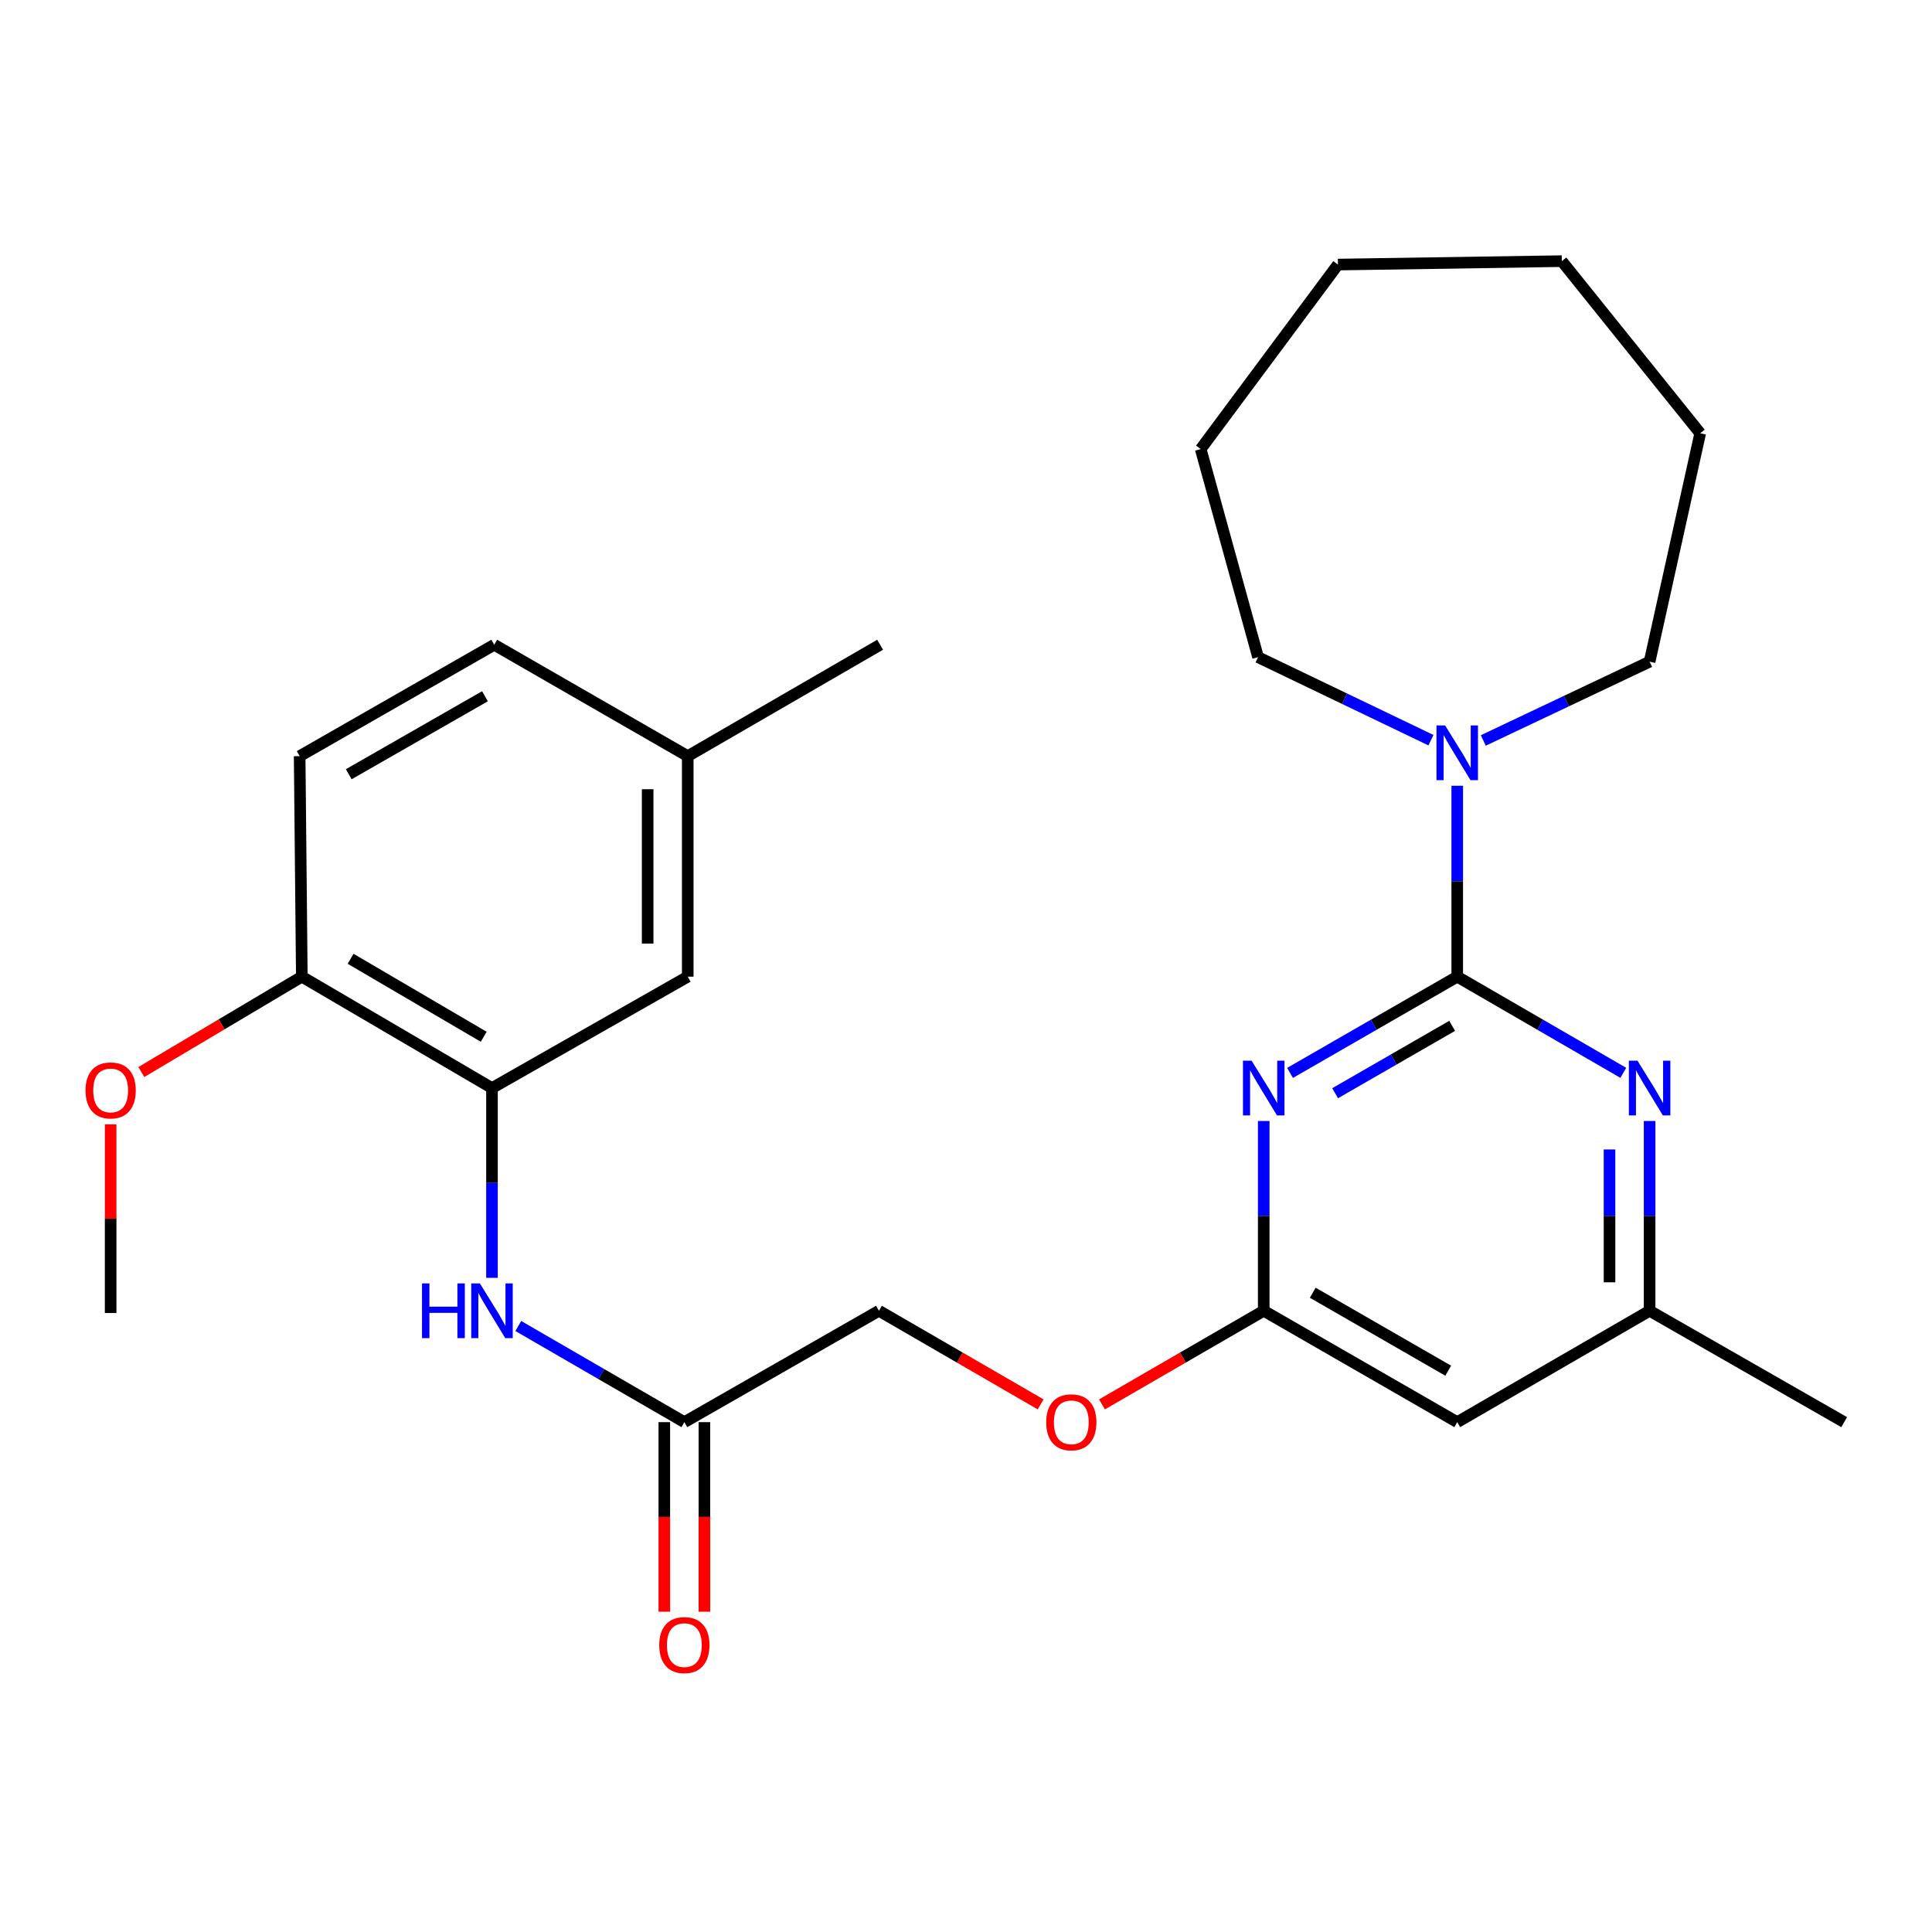 <?xml version='1.0' encoding='iso-8859-1'?>
<svg version='1.1' baseProfile='full'
              xmlns='http://www.w3.org/2000/svg'
                      xmlns:rdkit='http://www.rdkit.org/xml'
                      xmlns:xlink='http://www.w3.org/1999/xlink'
                  xml:space='preserve'
width='1000px' height='1000px' viewBox='0 0 1000 1000'>
<!-- END OF HEADER -->
<rect style='opacity:1.0;fill:#FFFFFF;stroke:none' width='1000' height='1000' x='0' y='0'> </rect>
<path class='bond-0' d='M 754.261,505.522 L 710.996,530.429' style='fill:none;fill-rule:evenodd;stroke:#000000;stroke-width:6px;stroke-linecap:butt;stroke-linejoin:miter;stroke-opacity:1' />
<path class='bond-0' d='M 710.996,530.429 L 667.731,555.335' style='fill:none;fill-rule:evenodd;stroke:#0000FF;stroke-width:6px;stroke-linecap:butt;stroke-linejoin:miter;stroke-opacity:1' />
<path class='bond-0' d='M 751.633,530.976 L 721.348,548.411' style='fill:none;fill-rule:evenodd;stroke:#000000;stroke-width:6px;stroke-linecap:butt;stroke-linejoin:miter;stroke-opacity:1' />
<path class='bond-0' d='M 721.348,548.411 L 691.062,565.845' style='fill:none;fill-rule:evenodd;stroke:#0000FF;stroke-width:6px;stroke-linecap:butt;stroke-linejoin:miter;stroke-opacity:1' />
<path class='bond-1' d='M 754.261,505.522 L 797.238,530.409' style='fill:none;fill-rule:evenodd;stroke:#000000;stroke-width:6px;stroke-linecap:butt;stroke-linejoin:miter;stroke-opacity:1' />
<path class='bond-1' d='M 797.238,530.409 L 840.216,555.296' style='fill:none;fill-rule:evenodd;stroke:#0000FF;stroke-width:6px;stroke-linecap:butt;stroke-linejoin:miter;stroke-opacity:1' />
<path class='bond-2' d='M 754.261,505.522 L 754.261,456.115' style='fill:none;fill-rule:evenodd;stroke:#000000;stroke-width:6px;stroke-linecap:butt;stroke-linejoin:miter;stroke-opacity:1' />
<path class='bond-2' d='M 754.261,456.115 L 754.261,406.708' style='fill:none;fill-rule:evenodd;stroke:#0000FF;stroke-width:6px;stroke-linecap:butt;stroke-linejoin:miter;stroke-opacity:1' />
<path class='bond-3' d='M 654.101,580.223 L 654.101,629.338' style='fill:none;fill-rule:evenodd;stroke:#0000FF;stroke-width:6px;stroke-linecap:butt;stroke-linejoin:miter;stroke-opacity:1' />
<path class='bond-3' d='M 654.101,629.338 L 654.101,678.453' style='fill:none;fill-rule:evenodd;stroke:#000000;stroke-width:6px;stroke-linecap:butt;stroke-linejoin:miter;stroke-opacity:1' />
<path class='bond-8' d='M 853.833,580.223 L 853.833,629.338' style='fill:none;fill-rule:evenodd;stroke:#0000FF;stroke-width:6px;stroke-linecap:butt;stroke-linejoin:miter;stroke-opacity:1' />
<path class='bond-8' d='M 853.833,629.338 L 853.833,678.453' style='fill:none;fill-rule:evenodd;stroke:#000000;stroke-width:6px;stroke-linecap:butt;stroke-linejoin:miter;stroke-opacity:1' />
<path class='bond-8' d='M 833.084,594.958 L 833.084,629.338' style='fill:none;fill-rule:evenodd;stroke:#0000FF;stroke-width:6px;stroke-linecap:butt;stroke-linejoin:miter;stroke-opacity:1' />
<path class='bond-8' d='M 833.084,629.338 L 833.084,663.718' style='fill:none;fill-rule:evenodd;stroke:#000000;stroke-width:6px;stroke-linecap:butt;stroke-linejoin:miter;stroke-opacity:1' />
<path class='bond-18' d='M 767.755,383.259 L 810.794,362.87' style='fill:none;fill-rule:evenodd;stroke:#0000FF;stroke-width:6px;stroke-linecap:butt;stroke-linejoin:miter;stroke-opacity:1' />
<path class='bond-18' d='M 810.794,362.87 L 853.833,342.482' style='fill:none;fill-rule:evenodd;stroke:#000000;stroke-width:6px;stroke-linecap:butt;stroke-linejoin:miter;stroke-opacity:1' />
<path class='bond-19' d='M 740.662,383.122 L 695.918,361.638' style='fill:none;fill-rule:evenodd;stroke:#0000FF;stroke-width:6px;stroke-linecap:butt;stroke-linejoin:miter;stroke-opacity:1' />
<path class='bond-19' d='M 695.918,361.638 L 651.173,340.154' style='fill:none;fill-rule:evenodd;stroke:#000000;stroke-width:6px;stroke-linecap:butt;stroke-linejoin:miter;stroke-opacity:1' />
<path class='bond-11' d='M 654.101,678.453 L 612.242,702.682' style='fill:none;fill-rule:evenodd;stroke:#000000;stroke-width:6px;stroke-linecap:butt;stroke-linejoin:miter;stroke-opacity:1' />
<path class='bond-11' d='M 612.242,702.682 L 570.384,726.91' style='fill:none;fill-rule:evenodd;stroke:#FF0000;stroke-width:6px;stroke-linecap:butt;stroke-linejoin:miter;stroke-opacity:1' />
<path class='bond-27' d='M 654.101,678.453 L 754.261,736.1' style='fill:none;fill-rule:evenodd;stroke:#000000;stroke-width:6px;stroke-linecap:butt;stroke-linejoin:miter;stroke-opacity:1' />
<path class='bond-27' d='M 679.476,669.117 L 749.587,709.47' style='fill:none;fill-rule:evenodd;stroke:#000000;stroke-width:6px;stroke-linecap:butt;stroke-linejoin:miter;stroke-opacity:1' />
<path class='bond-4' d='M 254.65,563.181 L 254.65,612.296' style='fill:none;fill-rule:evenodd;stroke:#000000;stroke-width:6px;stroke-linecap:butt;stroke-linejoin:miter;stroke-opacity:1' />
<path class='bond-4' d='M 254.65,612.296 L 254.65,661.411' style='fill:none;fill-rule:evenodd;stroke:#0000FF;stroke-width:6px;stroke-linecap:butt;stroke-linejoin:miter;stroke-opacity:1' />
<path class='bond-9' d='M 254.65,563.181 L 156.22,505.522' style='fill:none;fill-rule:evenodd;stroke:#000000;stroke-width:6px;stroke-linecap:butt;stroke-linejoin:miter;stroke-opacity:1' />
<path class='bond-9' d='M 250.373,536.629 L 181.472,496.268' style='fill:none;fill-rule:evenodd;stroke:#000000;stroke-width:6px;stroke-linecap:butt;stroke-linejoin:miter;stroke-opacity:1' />
<path class='bond-10' d='M 254.65,563.181 L 355.974,505.522' style='fill:none;fill-rule:evenodd;stroke:#000000;stroke-width:6px;stroke-linecap:butt;stroke-linejoin:miter;stroke-opacity:1' />
<path class='bond-5' d='M 268.267,686.336 L 311.244,711.218' style='fill:none;fill-rule:evenodd;stroke:#0000FF;stroke-width:6px;stroke-linecap:butt;stroke-linejoin:miter;stroke-opacity:1' />
<path class='bond-5' d='M 311.244,711.218 L 354.222,736.1' style='fill:none;fill-rule:evenodd;stroke:#000000;stroke-width:6px;stroke-linecap:butt;stroke-linejoin:miter;stroke-opacity:1' />
<path class='bond-6' d='M 754.261,736.1 L 853.833,678.453' style='fill:none;fill-rule:evenodd;stroke:#000000;stroke-width:6px;stroke-linecap:butt;stroke-linejoin:miter;stroke-opacity:1' />
<path class='bond-7' d='M 354.222,736.1 L 454.946,678.453' style='fill:none;fill-rule:evenodd;stroke:#000000;stroke-width:6px;stroke-linecap:butt;stroke-linejoin:miter;stroke-opacity:1' />
<path class='bond-12' d='M 343.848,736.1 L 343.848,785.158' style='fill:none;fill-rule:evenodd;stroke:#000000;stroke-width:6px;stroke-linecap:butt;stroke-linejoin:miter;stroke-opacity:1' />
<path class='bond-12' d='M 343.848,785.158 L 343.848,834.215' style='fill:none;fill-rule:evenodd;stroke:#FF0000;stroke-width:6px;stroke-linecap:butt;stroke-linejoin:miter;stroke-opacity:1' />
<path class='bond-12' d='M 364.597,736.1 L 364.597,785.158' style='fill:none;fill-rule:evenodd;stroke:#000000;stroke-width:6px;stroke-linecap:butt;stroke-linejoin:miter;stroke-opacity:1' />
<path class='bond-12' d='M 364.597,785.158 L 364.597,834.215' style='fill:none;fill-rule:evenodd;stroke:#FF0000;stroke-width:6px;stroke-linecap:butt;stroke-linejoin:miter;stroke-opacity:1' />
<path class='bond-20' d='M 853.833,678.453 L 954.545,736.1' style='fill:none;fill-rule:evenodd;stroke:#000000;stroke-width:6px;stroke-linecap:butt;stroke-linejoin:miter;stroke-opacity:1' />
<path class='bond-13' d='M 156.22,505.522 L 155.102,391.38' style='fill:none;fill-rule:evenodd;stroke:#000000;stroke-width:6px;stroke-linecap:butt;stroke-linejoin:miter;stroke-opacity:1' />
<path class='bond-17' d='M 156.22,505.522 L 114.684,530.205' style='fill:none;fill-rule:evenodd;stroke:#000000;stroke-width:6px;stroke-linecap:butt;stroke-linejoin:miter;stroke-opacity:1' />
<path class='bond-17' d='M 114.684,530.205 L 73.148,554.887' style='fill:none;fill-rule:evenodd;stroke:#FF0000;stroke-width:6px;stroke-linecap:butt;stroke-linejoin:miter;stroke-opacity:1' />
<path class='bond-15' d='M 355.974,505.522 L 355.974,391.38' style='fill:none;fill-rule:evenodd;stroke:#000000;stroke-width:6px;stroke-linecap:butt;stroke-linejoin:miter;stroke-opacity:1' />
<path class='bond-15' d='M 335.225,488.401 L 335.225,408.502' style='fill:none;fill-rule:evenodd;stroke:#000000;stroke-width:6px;stroke-linecap:butt;stroke-linejoin:miter;stroke-opacity:1' />
<path class='bond-14' d='M 538.631,726.908 L 496.789,702.68' style='fill:none;fill-rule:evenodd;stroke:#FF0000;stroke-width:6px;stroke-linecap:butt;stroke-linejoin:miter;stroke-opacity:1' />
<path class='bond-14' d='M 496.789,702.68 L 454.946,678.453' style='fill:none;fill-rule:evenodd;stroke:#000000;stroke-width:6px;stroke-linecap:butt;stroke-linejoin:miter;stroke-opacity:1' />
<path class='bond-29' d='M 155.102,391.38 L 255.815,333.721' style='fill:none;fill-rule:evenodd;stroke:#000000;stroke-width:6px;stroke-linecap:butt;stroke-linejoin:miter;stroke-opacity:1' />
<path class='bond-29' d='M 180.518,400.738 L 251.017,360.377' style='fill:none;fill-rule:evenodd;stroke:#000000;stroke-width:6px;stroke-linecap:butt;stroke-linejoin:miter;stroke-opacity:1' />
<path class='bond-16' d='M 355.974,391.38 L 255.815,333.721' style='fill:none;fill-rule:evenodd;stroke:#000000;stroke-width:6px;stroke-linecap:butt;stroke-linejoin:miter;stroke-opacity:1' />
<path class='bond-21' d='M 355.974,391.38 L 455.546,333.721' style='fill:none;fill-rule:evenodd;stroke:#000000;stroke-width:6px;stroke-linecap:butt;stroke-linejoin:miter;stroke-opacity:1' />
<path class='bond-22' d='M 57.271,581.965 L 57.271,630.791' style='fill:none;fill-rule:evenodd;stroke:#FF0000;stroke-width:6px;stroke-linecap:butt;stroke-linejoin:miter;stroke-opacity:1' />
<path class='bond-22' d='M 57.271,630.791 L 57.271,679.617' style='fill:none;fill-rule:evenodd;stroke:#000000;stroke-width:6px;stroke-linecap:butt;stroke-linejoin:miter;stroke-opacity:1' />
<path class='bond-24' d='M 853.833,342.482 L 880.022,224.271' style='fill:none;fill-rule:evenodd;stroke:#000000;stroke-width:6px;stroke-linecap:butt;stroke-linejoin:miter;stroke-opacity:1' />
<path class='bond-23' d='M 651.173,340.154 L 621.479,232.432' style='fill:none;fill-rule:evenodd;stroke:#000000;stroke-width:6px;stroke-linecap:butt;stroke-linejoin:miter;stroke-opacity:1' />
<path class='bond-26' d='M 621.479,232.432 L 692.51,136.941' style='fill:none;fill-rule:evenodd;stroke:#000000;stroke-width:6px;stroke-linecap:butt;stroke-linejoin:miter;stroke-opacity:1' />
<path class='bond-25' d='M 880.022,224.271 L 808.393,135.166' style='fill:none;fill-rule:evenodd;stroke:#000000;stroke-width:6px;stroke-linecap:butt;stroke-linejoin:miter;stroke-opacity:1' />
<path class='bond-28' d='M 808.393,135.166 L 692.51,136.941' style='fill:none;fill-rule:evenodd;stroke:#000000;stroke-width:6px;stroke-linecap:butt;stroke-linejoin:miter;stroke-opacity:1' />
<path  class='atom-1' d='M 647.841 549.021
L 657.121 564.021
Q 658.041 565.501, 659.521 568.181
Q 661.001 570.861, 661.081 571.021
L 661.081 549.021
L 664.841 549.021
L 664.841 577.341
L 660.961 577.341
L 651.001 560.941
Q 649.841 559.021, 648.601 556.821
Q 647.401 554.621, 647.041 553.941
L 647.041 577.341
L 643.361 577.341
L 643.361 549.021
L 647.841 549.021
' fill='#0000FF'/>
<path  class='atom-2' d='M 847.573 549.021
L 856.853 564.021
Q 857.773 565.501, 859.253 568.181
Q 860.733 570.861, 860.813 571.021
L 860.813 549.021
L 864.573 549.021
L 864.573 577.341
L 860.693 577.341
L 850.733 560.941
Q 849.573 559.021, 848.333 556.821
Q 847.133 554.621, 846.773 553.941
L 846.773 577.341
L 843.093 577.341
L 843.093 549.021
L 847.573 549.021
' fill='#0000FF'/>
<path  class='atom-3' d='M 748.001 375.491
L 757.281 390.491
Q 758.201 391.971, 759.681 394.651
Q 761.161 397.331, 761.241 397.491
L 761.241 375.491
L 765.001 375.491
L 765.001 403.811
L 761.121 403.811
L 751.161 387.411
Q 750.001 385.491, 748.761 383.291
Q 747.561 381.091, 747.201 380.411
L 747.201 403.811
L 743.521 403.811
L 743.521 375.491
L 748.001 375.491
' fill='#0000FF'/>
<path  class='atom-6' d='M 218.43 664.293
L 222.27 664.293
L 222.27 676.333
L 236.75 676.333
L 236.75 664.293
L 240.59 664.293
L 240.59 692.613
L 236.75 692.613
L 236.75 679.533
L 222.27 679.533
L 222.27 692.613
L 218.43 692.613
L 218.43 664.293
' fill='#0000FF'/>
<path  class='atom-6' d='M 248.39 664.293
L 257.67 679.293
Q 258.59 680.773, 260.07 683.453
Q 261.55 686.133, 261.63 686.293
L 261.63 664.293
L 265.39 664.293
L 265.39 692.613
L 261.51 692.613
L 251.55 676.213
Q 250.39 674.293, 249.15 672.093
Q 247.95 669.893, 247.59 669.213
L 247.59 692.613
L 243.91 692.613
L 243.91 664.293
L 248.39 664.293
' fill='#0000FF'/>
<path  class='atom-12' d='M 541.507 736.18
Q 541.507 729.38, 544.867 725.58
Q 548.227 721.78, 554.507 721.78
Q 560.787 721.78, 564.147 725.58
Q 567.507 729.38, 567.507 736.18
Q 567.507 743.06, 564.107 746.98
Q 560.707 750.86, 554.507 750.86
Q 548.267 750.86, 544.867 746.98
Q 541.507 743.1, 541.507 736.18
M 554.507 747.66
Q 558.827 747.66, 561.147 744.78
Q 563.507 741.86, 563.507 736.18
Q 563.507 730.62, 561.147 727.82
Q 558.827 724.98, 554.507 724.98
Q 550.187 724.98, 547.827 727.78
Q 545.507 730.58, 545.507 736.18
Q 545.507 741.9, 547.827 744.78
Q 550.187 747.66, 554.507 747.66
' fill='#FF0000'/>
<path  class='atom-13' d='M 341.222 851.498
Q 341.222 844.698, 344.582 840.898
Q 347.942 837.098, 354.222 837.098
Q 360.502 837.098, 363.862 840.898
Q 367.222 844.698, 367.222 851.498
Q 367.222 858.378, 363.822 862.298
Q 360.422 866.178, 354.222 866.178
Q 347.982 866.178, 344.582 862.298
Q 341.222 858.418, 341.222 851.498
M 354.222 862.978
Q 358.542 862.978, 360.862 860.098
Q 363.222 857.178, 363.222 851.498
Q 363.222 845.938, 360.862 843.138
Q 358.542 840.298, 354.222 840.298
Q 349.902 840.298, 347.542 843.098
Q 345.222 845.898, 345.222 851.498
Q 345.222 857.218, 347.542 860.098
Q 349.902 862.978, 354.222 862.978
' fill='#FF0000'/>
<path  class='atom-18' d='M 44.271 564.402
Q 44.271 557.602, 47.631 553.802
Q 50.991 550.002, 57.271 550.002
Q 63.551 550.002, 66.911 553.802
Q 70.271 557.602, 70.271 564.402
Q 70.271 571.282, 66.871 575.202
Q 63.471 579.082, 57.271 579.082
Q 51.031 579.082, 47.631 575.202
Q 44.271 571.322, 44.271 564.402
M 57.271 575.882
Q 61.591 575.882, 63.911 573.002
Q 66.271 570.082, 66.271 564.402
Q 66.271 558.842, 63.911 556.042
Q 61.591 553.202, 57.271 553.202
Q 52.951 553.202, 50.591 556.002
Q 48.271 558.802, 48.271 564.402
Q 48.271 570.122, 50.591 573.002
Q 52.951 575.882, 57.271 575.882
' fill='#FF0000'/>
</svg>
